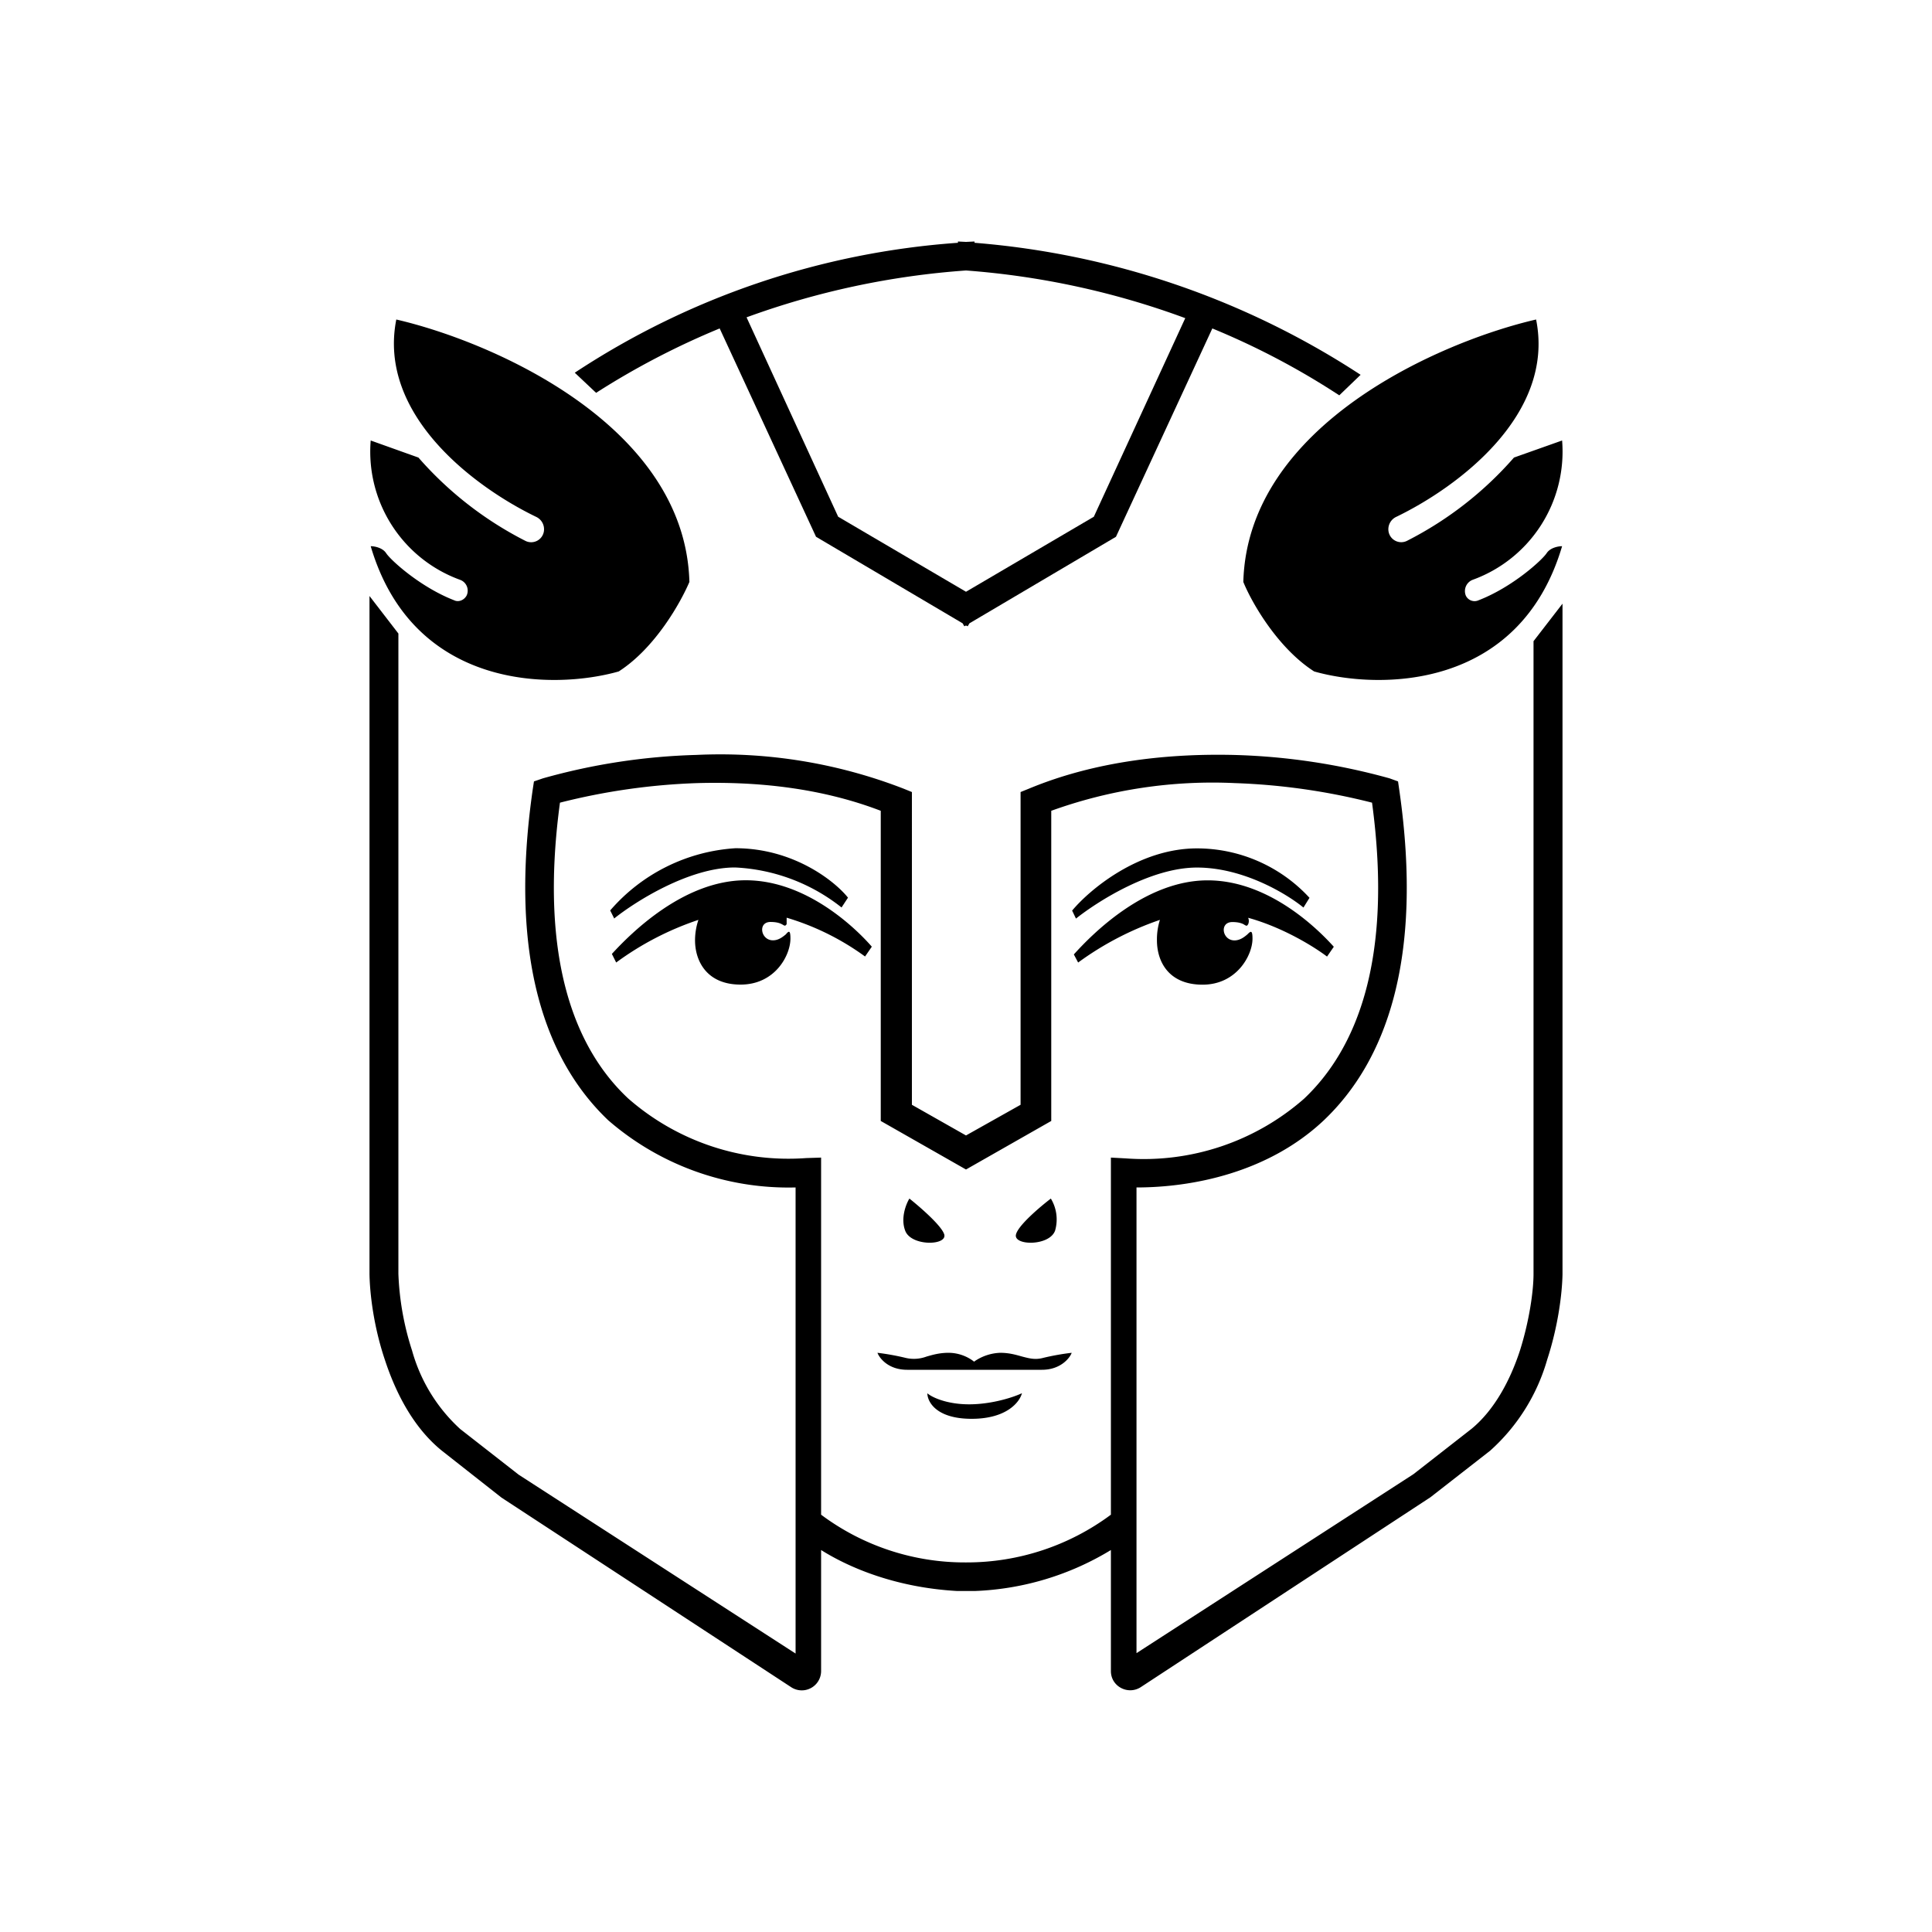 <svg xmlns="http://www.w3.org/2000/svg" width="1em" height="1em" viewBox="0 0 24 24"><path fill="currentColor" d="M14.726 3.953A10 10 0 0 0 12 3.36a10 10 0 0 0-2.726.582l1.138 2.477L12 7.351l1.588-.932l1.138-2.472zM11.9 3l.1.005l.106-.005v.016c1.71.137 3.36.7 4.796 1.64l-.265.255a9.4 9.4 0 0 0-1.577-.831l-1.197 2.588l-1.82 1.075l-.022.037L12 7.77l-.021.01l-.021-.037l-1.821-1.075L8.94 4.08a9.7 9.7 0 0 0-1.535.8l-.265-.25a9.9 9.9 0 0 1 4.76-1.614zM4.59 7.404v8.427c.005.249.053.65.19 1.058c.132.403.35.842.71 1.133l.74.582l3.6 2.356a.24.24 0 0 0 .37-.201v-1.504c.355.223.932.466 1.689.509h.222a3.5 3.5 0 0 0 1.689-.509v1.504c0 .19.211.301.37.2l3.6-2.36l.74-.577c.339-.303.585-.696.71-1.133c.133-.407.185-.81.19-1.058V7.499l-.36.466v7.86c0 .212-.052.583-.169.953c-.121.37-.317.736-.598.969l-.725.566l-3.44 2.223v-5.785c.687 0 1.635-.18 2.329-.836c.767-.73 1.238-1.996.936-4.097l-.016-.111l-.105-.038a8 8 0 0 0-1.906-.29c-.81-.022-1.73.068-2.572.417l-.106.043v3.885l-.678.381l-.672-.381V9.839l-.106-.043a6.3 6.3 0 0 0-2.573-.418a7.8 7.8 0 0 0-1.905.291l-.111.038l-.016.105c-.302 2.107.17 3.372.937 4.103c.644.56 1.475.858 2.329.836v5.79l-3.44-2.222l-.726-.567a2.07 2.07 0 0 1-.598-.974a3.5 3.5 0 0 1-.17-.953V7.87zm9.21 11.412a3 3 0 0 1-1.8.593a2.98 2.98 0 0 1-1.8-.593V14.38l-.185.006a3.02 3.02 0 0 1-2.212-.741c-.646-.604-1.112-1.71-.847-3.674a8 8 0 0 1 1.704-.243c.741-.021 1.535.058 2.281.344v3.853l1.059.603l1.059-.603v-3.853a5.9 5.9 0 0 1 2.281-.344a8 8 0 0 1 1.704.243c.265 1.964-.2 3.07-.846 3.679a3.02 3.02 0 0 1-2.213.74l-.185-.01zm-6.172-7.41l-.048-.096a2.24 2.24 0 0 1 1.556-.773c.72 0 1.234.408 1.398.614l-.08.122a2.3 2.3 0 0 0-1.323-.497c-.571 0-1.238.423-1.503.635zm.026.55l-.053-.106c.233-.254.89-.915 1.663-.915c.772 0 1.392.624 1.566.825l-.084.122a3.2 3.2 0 0 0-.974-.482v.08c-.016.026-.027.02-.043.01c-.026-.015-.063-.037-.158-.037c-.16 0-.122.228.031.228c.07 0 .122-.043.16-.074c.036-.043.057-.058.057.053c0 .206-.19.571-.619.571c-.423 0-.566-.296-.566-.55a.8.8 0 0 1 .042-.254a3.7 3.7 0 0 0-1.022.53m5.664-.646l.048.1c.264-.21.926-.634 1.503-.634s1.117.328 1.323.497l.075-.121a1.9 1.9 0 0 0-1.398-.614c-.725 0-1.334.513-1.55.772m.021.546l.053.1a3.8 3.8 0 0 1 1.016-.53a.8.8 0 0 0-.037.255c0 .254.138.55.567.55c.423 0 .62-.365.62-.571c0-.111-.022-.096-.064-.053c-.037.031-.09.074-.16.074c-.153 0-.19-.228-.026-.228c.09 0 .133.022.154.037c.021.01.026.016.042-.01a.1.1 0 0 0 0-.08c.44.122.826.365.98.482l.084-.122c-.18-.2-.794-.825-1.567-.825s-1.429.661-1.662.92m-1.609 3.483c-.026-.106-.302-.345-.434-.45c-.042.068-.111.243-.053.397c.069.195.514.19.487.053m1.323-.45c-.137.105-.412.338-.434.45c-.026.137.419.142.487-.053a.5.5 0 0 0-.053-.397m-.952 2.027a.52.52 0 0 0-.318-.111c-.116 0-.201.026-.275.047a.45.45 0 0 1-.26.016a3 3 0 0 0-.349-.063c.021.058.127.211.37.211h1.673c.238 0 .35-.153.37-.211a3 3 0 0 0-.354.063c-.1.027-.175.006-.26-.016c-.073-.02-.158-.047-.274-.047a.6.6 0 0 0-.318.105zm-.583.391c.053.048.239.138.52.138c.285 0 .555-.09.656-.138c-.027.107-.186.318-.625.318c-.44 0-.55-.212-.55-.318"/><path fill="currentColor" d="M4.923 3.969c1.19.275 3.588 1.312 3.641 3.26c-.106.25-.423.82-.878 1.112c-.805.228-2.552.238-3.081-1.556c.042 0 .143.016.19.084c.053.085.424.424.847.588c.053.026.122 0 .154-.058a.143.143 0 0 0-.08-.196a1.694 1.694 0 0 1-1.111-1.731l.593.212c.371.425.82.775 1.323 1.032a.16.16 0 0 0 .236-.12a.17.17 0 0 0-.098-.176c-.768-.371-1.97-1.27-1.736-2.451m14.159 0c-1.191.275-3.584 1.312-3.637 3.26c.101.25.424.82.88 1.112c.804.228 2.55.238 3.08-1.556c-.043 0-.143.016-.19.084c-.054.085-.424.424-.848.588a.12.12 0 0 1-.158-.058a.15.15 0 0 1 .084-.196a1.694 1.694 0 0 0 1.112-1.731l-.598.212c-.371.425-.82.775-1.324 1.032a.16.16 0 0 1-.235-.12a.17.17 0 0 1 .098-.176c.767-.371 1.974-1.27 1.736-2.451"/></svg>